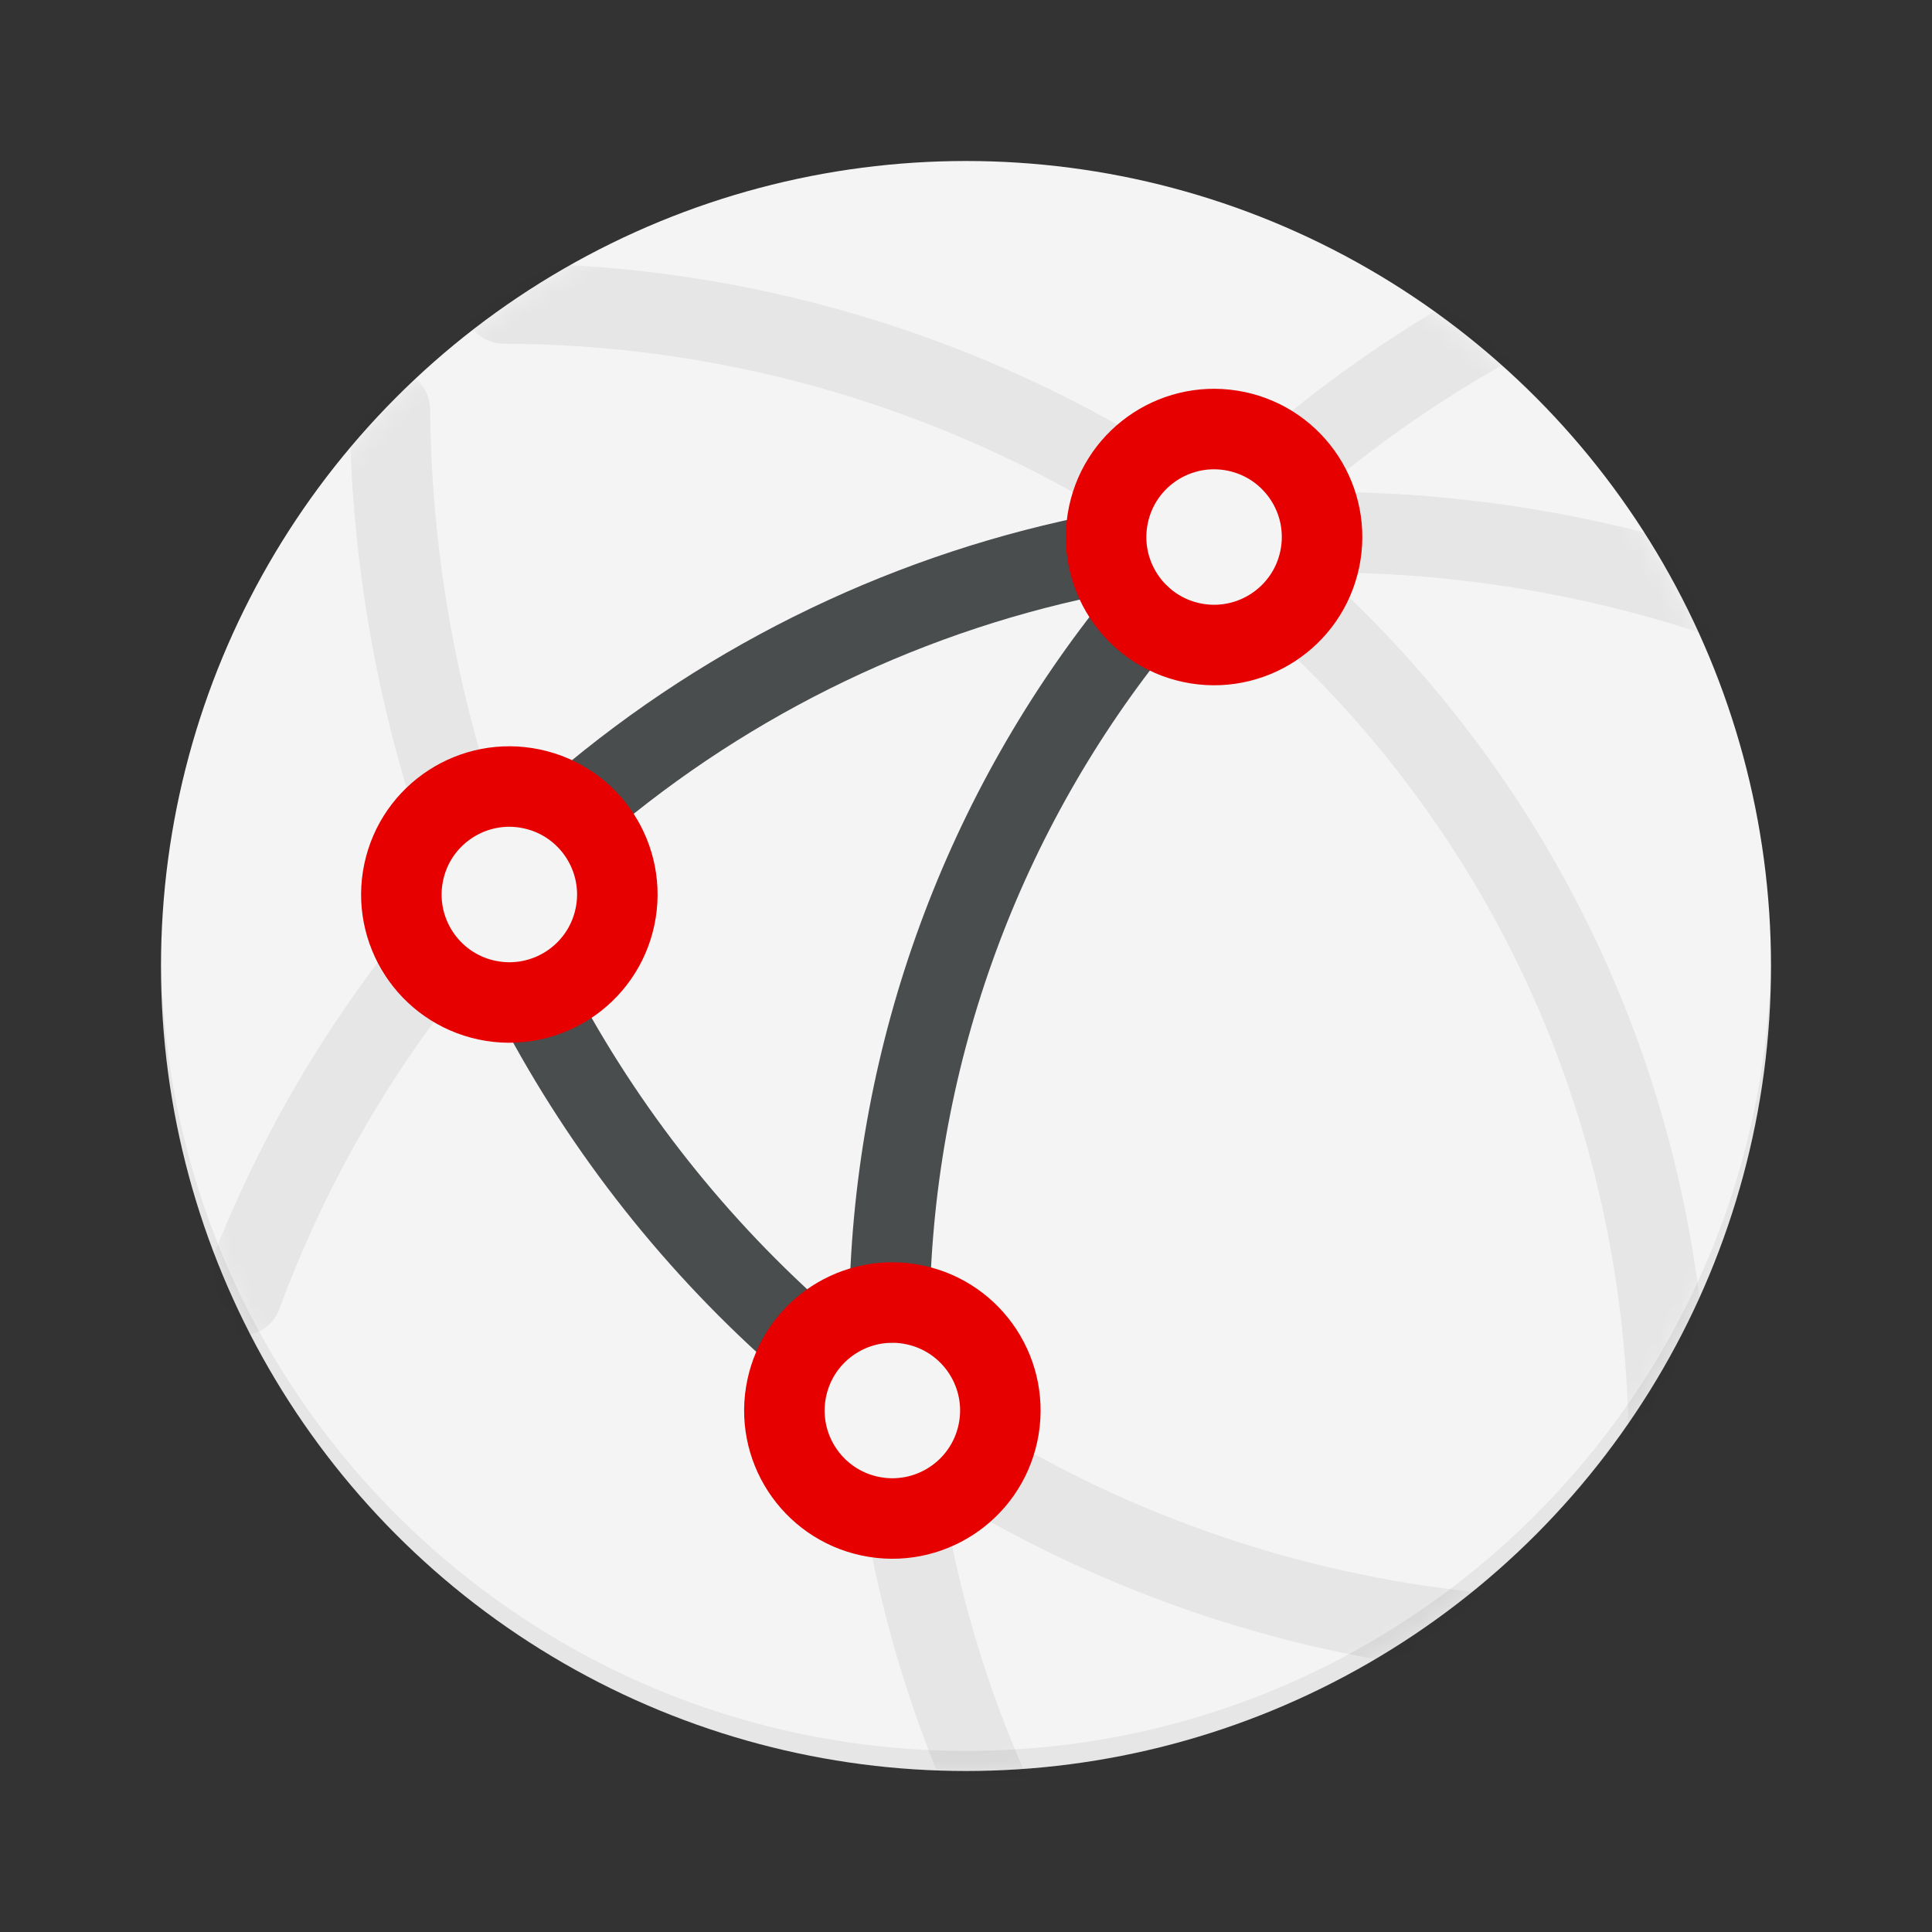 <svg xmlns="http://www.w3.org/2000/svg" xmlns:xlink="http://www.w3.org/1999/xlink" width="96" height="96" viewBox="0 0 96 96">
    <rect x="0" y="0" width="96" height="96" fill="#333333" stroke="none"/>
    <defs>
        <circle id="g5dz0xx58a" cx="40" cy="40" r="40"/>
    </defs>
    <g fill="none" fill-rule="evenodd">
        <g>
            <g>
                <g transform="translate(-281 -623) translate(169 623) translate(112)">
                    <circle cx="48" cy="48" r="40" fill="#F4F4F4" fill-rule="nonzero"/>
                    <path fill="#000" fill-rule="nonzero" d="M48 87c-21.898.002-39.726-17.604-40-39.5v.5c0 22.091 17.909 40 40 40s40-17.909 40-40v-.5C87.726 69.396 69.898 87.002 48 87z" opacity=".06"/>
                    <g transform="translate(8 8)">
                        <mask id="rjg0tljz7b" fill="#fff">
                            <use xlink:href="#g5dz0xx58a"/>
                        </mask>
                        <g stroke-linecap="round" stroke-linejoin="round" stroke-width="4" mask="url(#rjg0tljz7b)">
                            <g transform="translate(4 7)">
                                <path stroke="#000" d="M52.5 15.045c2.515 2.286 4.816 4.796 6.875 7.5C67.72 33.47 71.43 46.58 70.875 59.74M13.035.08C23.905.105 34.568 3.06 43.9 8.635M33 60.4c.888 5.047 2.434 9.956 4.6 14.6" opacity=".06"/>
                                <path stroke="#4A4D4E" d="M44.7 15.64c-7.856 9.643-12.256 21.64-12.5 34.075"/>
                                <path stroke="#000" d="M64.115.075C59.853 2.245 55.857 4.905 52.21 8M53.685 11.445c7.854-.005 15.637 1.476 22.94 4.365" opacity=".06"/>
                                <path stroke="#4A4D4E" d="M16.875 25c7.48-6.364 16.48-10.68 26.125-12.53"/>
                                <path stroke="#000" d="M0 49.36c2.094-5.685 5.04-11.02 8.735-15.82M36.795 58.07c8.29 4.905 17.641 7.74 27.26 8.265" opacity=".06"/>
                                <path stroke="#4A4D4E" d="M14.66 34.75c3.396 6.446 7.954 12.21 13.445 17"/>
                                <path stroke="#000" d="M7.37 5.36c.061 6.46 1.072 12.875 3 19.04" opacity=".06"/>
                                <circle cx="13.309" cy="29.448" r="5.365" stroke="#E60000" transform="rotate(-78.06 13.309 29.448)"/>
                                <circle cx="32.341" cy="55.088" r="5.365" stroke="#E60000" transform="rotate(-78.06 32.341 55.088)"/>
                                <circle cx="48.327" cy="11.685" r="5.365" stroke="#E60000" transform="rotate(-78.06 48.327 11.685)"/>
                            </g>
                        </g>
                    </g>
                    <path d="M0 0H96V96H0z"/>
                </g>
            </g>
        </g>
    </g>
</svg>
